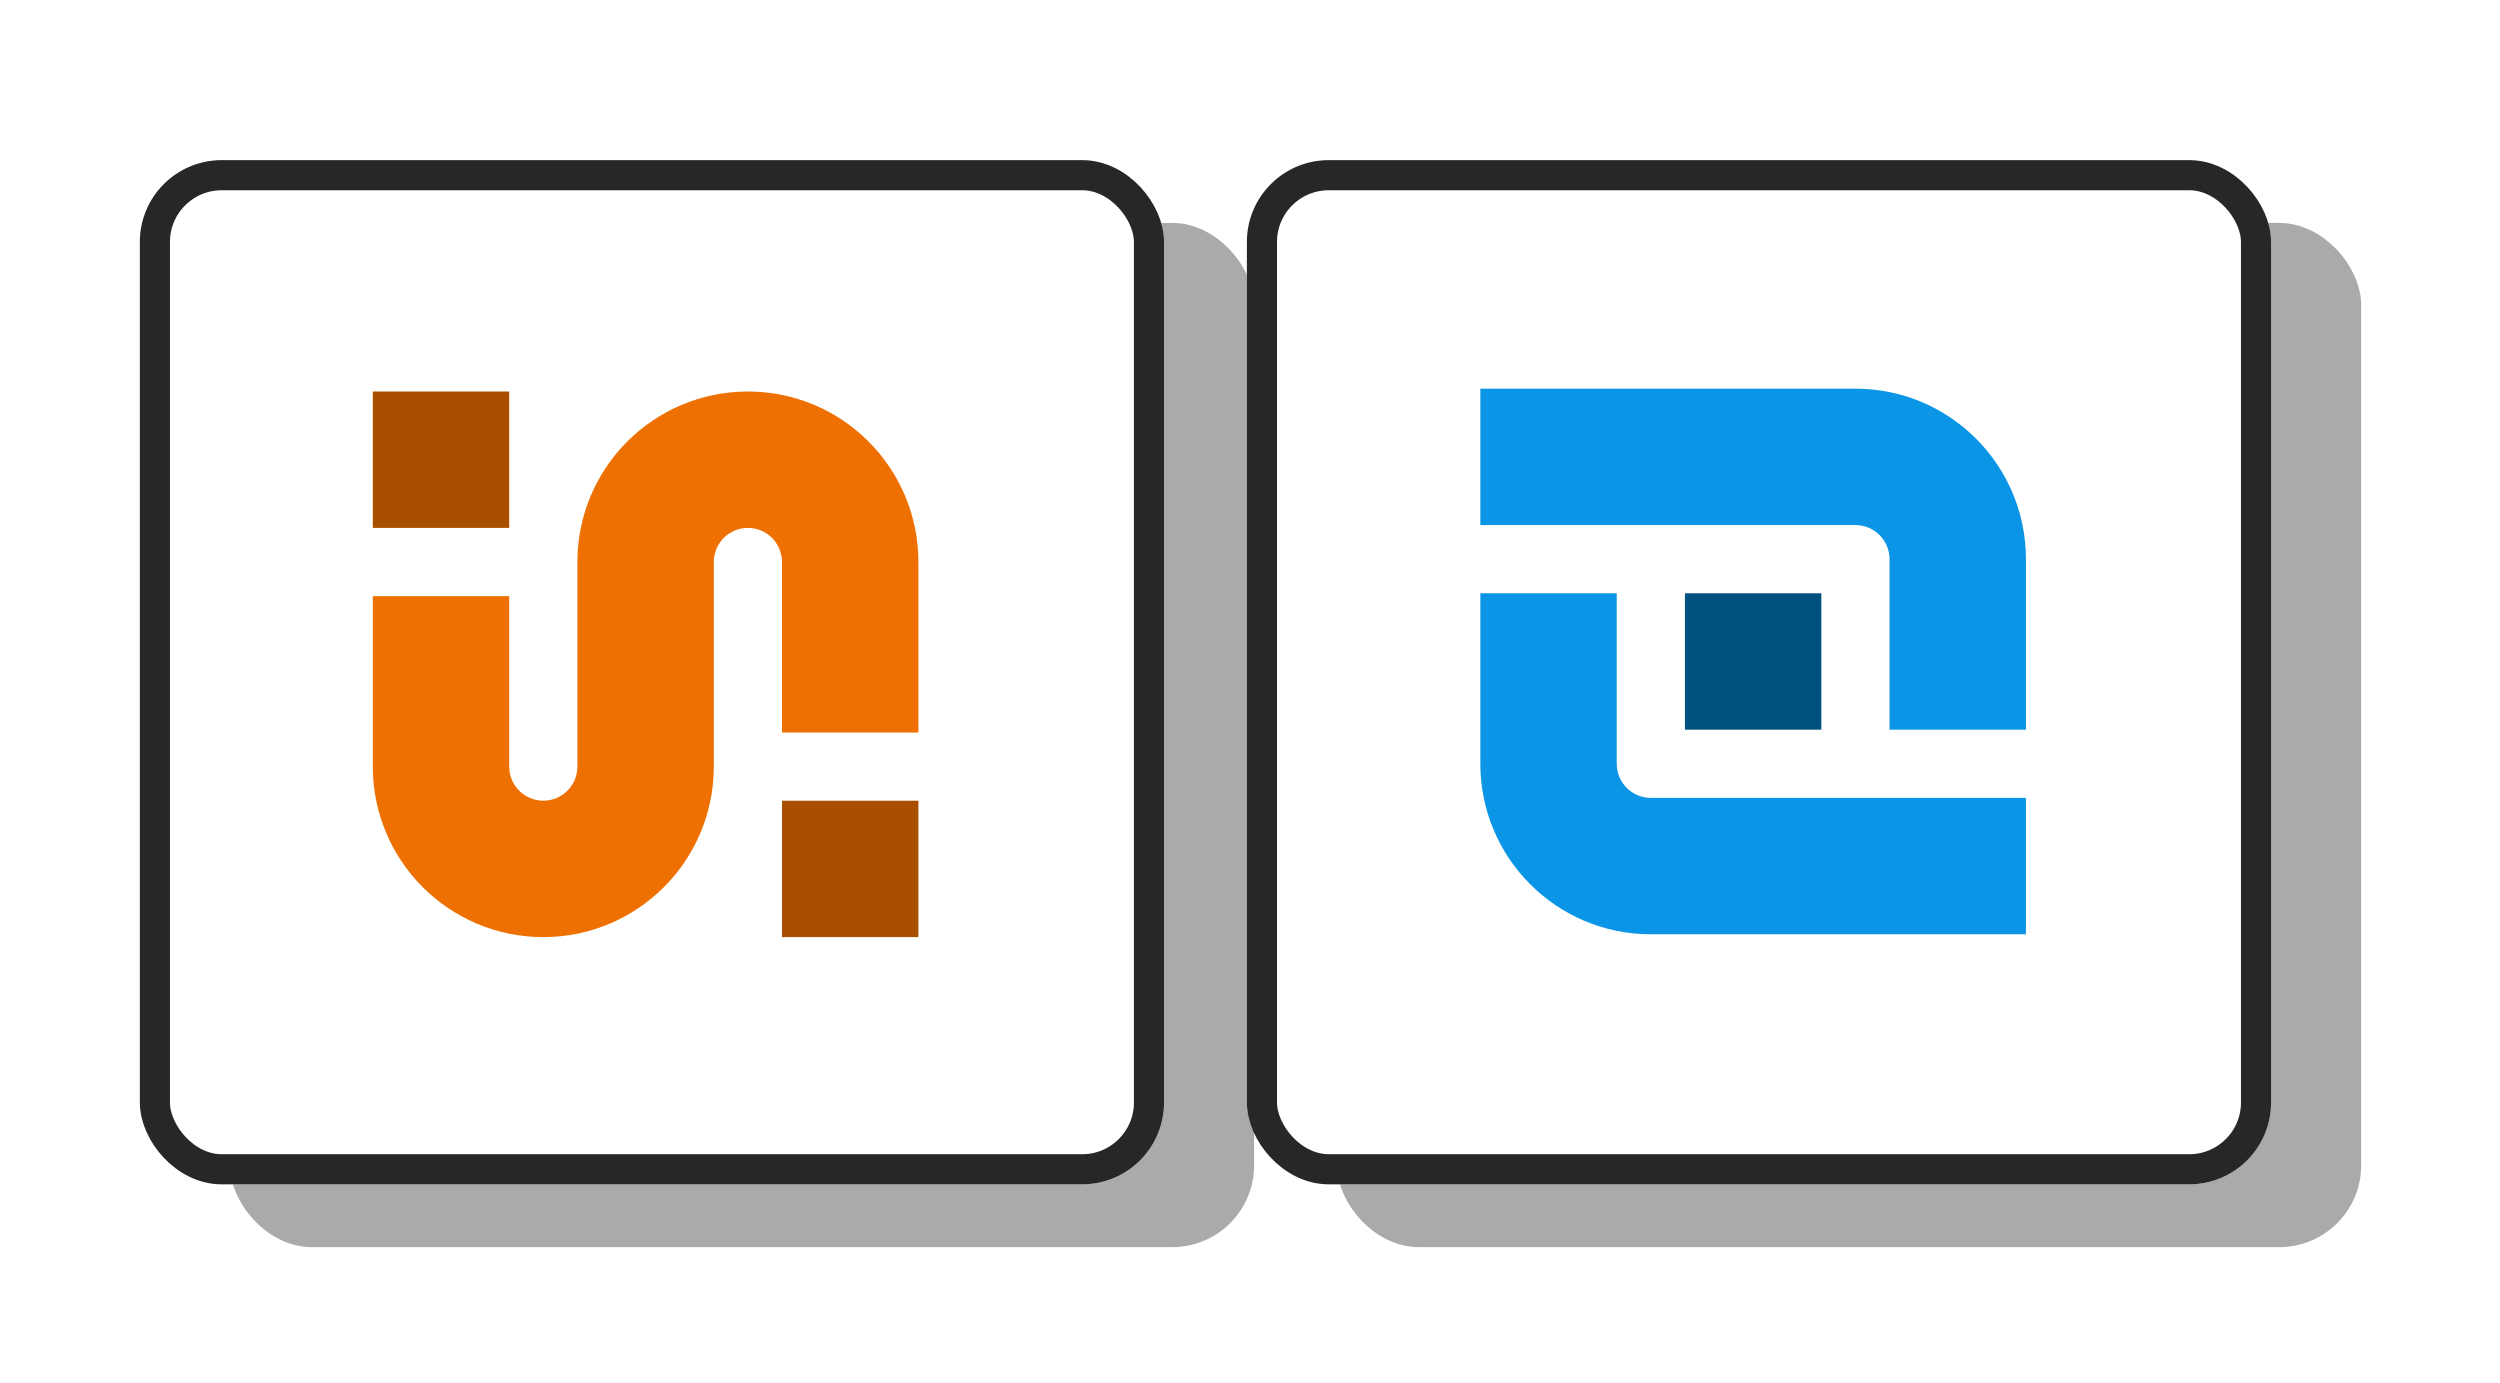 <svg width="497" height="275" viewBox="0 0 497 275" fill="none" xmlns="http://www.w3.org/2000/svg">
<g filter="url(#filter0_d_9347_8754)">
<rect x="45.709" y="41.846" width="203.611" height="203.611" rx="16.27" fill="#A9AAAA"/>
</g>
<g filter="url(#filter1_d_9347_8754)">
<rect x="265.789" y="41.846" width="203.611" height="203.611" rx="16.27" fill="#A9AAAA"/>
</g>
<g filter="url(#filter2_d_9347_8754)">
<rect x="27.8" y="29.361" width="203.611" height="203.611" rx="16.27" fill="white"/>
<rect x="30.794" y="32.355" width="197.623" height="197.623" rx="13.275" stroke="#272727" stroke-width="5.989"/>
</g>
<g filter="url(#filter3_d_9347_8754)">
<rect x="247.879" y="29.361" width="203.611" height="203.611" rx="16.27" fill="white"/>
<rect x="250.874" y="32.355" width="197.623" height="197.623" rx="13.275" stroke="#272727" stroke-width="5.989"/>
</g>
<path fill-rule="evenodd" clip-rule="evenodd" d="M294.291 117.944V151.839C294.291 170.559 309.467 185.734 328.187 185.734H402.756V158.618H328.187C324.443 158.618 321.407 155.583 321.407 151.839V117.944H294.291Z" fill="#0A95E6"/>
<path fill-rule="evenodd" clip-rule="evenodd" d="M402.756 145.06V111.165C402.756 92.445 387.58 77.269 368.86 77.269L294.291 77.269V104.386H368.86C372.604 104.386 375.639 107.421 375.639 111.165V145.06H402.756Z" fill="#0A95E6"/>
<rect x="334.965" y="117.944" width="27.116" height="27.116" fill="#005180"/>
<rect x="74.114" y="77.831" width="27.116" height="27.116" fill="#A85000"/>
<rect x="155.462" y="159.18" width="27.116" height="27.116" fill="#A85000"/>
<path fill-rule="evenodd" clip-rule="evenodd" d="M148.683 104.947C144.939 104.947 141.904 107.982 141.904 111.726V152.401C141.904 171.12 126.729 186.296 108.009 186.296C89.289 186.296 74.114 171.12 74.114 152.401V118.505H101.23V152.401C101.23 156.145 104.265 159.18 108.009 159.18C111.753 159.18 114.788 156.145 114.788 152.401V111.726C114.788 93.007 129.963 77.831 148.683 77.831C167.403 77.831 182.578 93.007 182.578 111.726V145.622H155.462V111.726C155.462 107.982 152.427 104.947 148.683 104.947Z" fill="#ED7000"/>
<defs>
<filter id="filter0_d_9347_8754" x="27.155" y="25.766" width="240.72" height="240.72" filterUnits="userSpaceOnUse" color-interpolation-filters="sRGB">
<feFlood flood-opacity="0" result="BackgroundImageFix"/>
<feColorMatrix in="SourceAlpha" type="matrix" values="0 0 0 0 0 0 0 0 0 0 0 0 0 0 0 0 0 0 127 0" result="hardAlpha"/>
<feOffset dy="2.474"/>
<feGaussianBlur stdDeviation="9.277"/>
<feColorMatrix type="matrix" values="0 0 0 0 0 0 0 0 0 0 0 0 0 0 0 0 0 0 0.05 0"/>
<feBlend mode="normal" in2="BackgroundImageFix" result="effect1_dropShadow_9347_8754"/>
<feBlend mode="normal" in="SourceGraphic" in2="effect1_dropShadow_9347_8754" result="shape"/>
</filter>
<filter id="filter1_d_9347_8754" x="247.235" y="25.766" width="240.72" height="240.72" filterUnits="userSpaceOnUse" color-interpolation-filters="sRGB">
<feFlood flood-opacity="0" result="BackgroundImageFix"/>
<feColorMatrix in="SourceAlpha" type="matrix" values="0 0 0 0 0 0 0 0 0 0 0 0 0 0 0 0 0 0 127 0" result="hardAlpha"/>
<feOffset dy="2.474"/>
<feGaussianBlur stdDeviation="9.277"/>
<feColorMatrix type="matrix" values="0 0 0 0 0 0 0 0 0 0 0 0 0 0 0 0 0 0 0.05 0"/>
<feBlend mode="normal" in2="BackgroundImageFix" result="effect1_dropShadow_9347_8754"/>
<feBlend mode="normal" in="SourceGraphic" in2="effect1_dropShadow_9347_8754" result="shape"/>
</filter>
<filter id="filter2_d_9347_8754" x="9.245" y="13.28" width="240.72" height="240.72" filterUnits="userSpaceOnUse" color-interpolation-filters="sRGB">
<feFlood flood-opacity="0" result="BackgroundImageFix"/>
<feColorMatrix in="SourceAlpha" type="matrix" values="0 0 0 0 0 0 0 0 0 0 0 0 0 0 0 0 0 0 127 0" result="hardAlpha"/>
<feOffset dy="2.474"/>
<feGaussianBlur stdDeviation="9.277"/>
<feColorMatrix type="matrix" values="0 0 0 0 0 0 0 0 0 0 0 0 0 0 0 0 0 0 0.05 0"/>
<feBlend mode="normal" in2="BackgroundImageFix" result="effect1_dropShadow_9347_8754"/>
<feBlend mode="normal" in="SourceGraphic" in2="effect1_dropShadow_9347_8754" result="shape"/>
</filter>
<filter id="filter3_d_9347_8754" x="229.325" y="13.28" width="240.72" height="240.72" filterUnits="userSpaceOnUse" color-interpolation-filters="sRGB">
<feFlood flood-opacity="0" result="BackgroundImageFix"/>
<feColorMatrix in="SourceAlpha" type="matrix" values="0 0 0 0 0 0 0 0 0 0 0 0 0 0 0 0 0 0 127 0" result="hardAlpha"/>
<feOffset dy="2.474"/>
<feGaussianBlur stdDeviation="9.277"/>
<feColorMatrix type="matrix" values="0 0 0 0 0 0 0 0 0 0 0 0 0 0 0 0 0 0 0.05 0"/>
<feBlend mode="normal" in2="BackgroundImageFix" result="effect1_dropShadow_9347_8754"/>
<feBlend mode="normal" in="SourceGraphic" in2="effect1_dropShadow_9347_8754" result="shape"/>
</filter>
</defs>
</svg>
